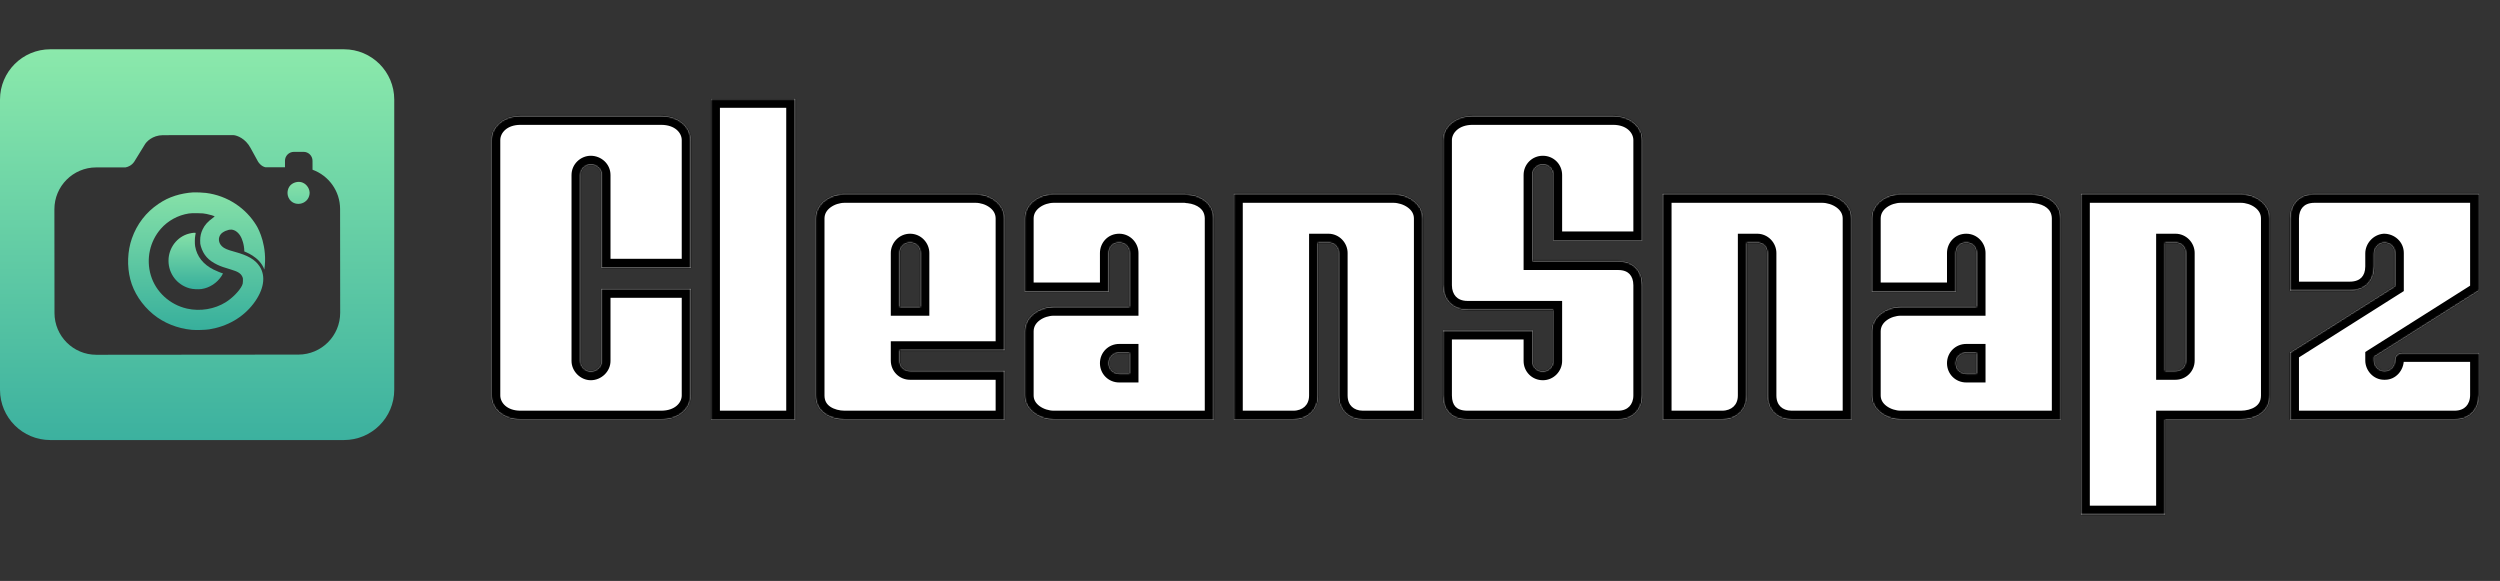 <svg width="1674" height="389" viewBox="0 0 1674 389" fill="none" xmlns="http://www.w3.org/2000/svg">
<rect x="0" y="0" width="1674" height="389" fill="#333333" stroke="none"/>
<mask id="path-1-inside-1_489_220" fill="white">
<path d="M402.791 241.7V193.4H462.491V264.8C462.491 273.8 454.391 281 442.691 281H348.491C337.091 281 328.991 273.8 328.991 264.8V93.8C328.991 84.8 337.091 77.6 348.491 77.6H442.691C454.391 77.6 462.491 84.8 462.491 93.8V179.3H402.791V117.2C402.791 113.3 399.491 110.3 395.591 110.3C391.991 110.3 388.691 113.3 388.691 117.2V241.7C388.691 245.3 391.991 248.6 395.591 248.6C399.491 248.6 402.791 245.3 402.791 241.7ZM532.462 66.2V281H476.062V66.2H532.462ZM565.581 129.8H653.181C662.181 129.8 672.681 135.8 672.681 146.3V234.5H602.481V241.4C602.481 245.3 605.481 248.3 609.381 248.3H672.681V281H565.581C556.881 281 546.081 276.5 546.081 264.8V146.3C546.081 135.8 556.581 129.8 565.581 129.8ZM602.481 205.4H616.281V169.4C616.281 165.8 613.281 162.5 609.381 162.5C605.481 162.5 602.481 165.8 602.481 169.4V205.4ZM795.92 130.1C804.02 131 812.42 135.8 812.72 146V281H705.62C696.62 281 686.12 275 686.12 264.8V221.9C686.12 211.4 696.62 205.4 705.62 205.4H756.32V169.4C756.32 165.8 753.32 162.5 749.42 162.5C745.22 162.5 742.52 165.8 742.52 169.4V195.2H686.12V146.3C686.12 135.8 696.62 129.8 705.62 129.8H793.22C794.12 129.8 795.02 130.1 795.92 130.1ZM749.42 250.1H756.32V236.3H749.42C745.52 236.3 742.52 239.3 742.52 243.2C742.52 247.1 745.52 250.1 749.42 250.1ZM826.159 129.8H932.959C941.959 129.8 952.759 135.8 952.759 146.3V281H912.559C903.559 281 896.359 275 896.359 264.8V169.4C896.359 165.8 893.359 162.5 889.459 162.5H882.559V264.8C882.559 275 875.059 281 866.059 281H826.159V129.8ZM1026.2 174.8H1083.5C1094.3 174.8 1099.7 182 1099.7 191V264.8C1099.7 273.8 1093.7 281 1083.5 281H982.698C970.998 281 966.198 273.8 966.198 264.8V221.3H1026.2V241.7C1026.2 245.6 1029.2 248.6 1033.1 248.6C1037 248.6 1040 245.3 1040 241.7V207.5H982.698C971.898 207.5 966.198 200 966.198 191V93.8C966.198 84.8 974.598 77.6 985.998 77.6H1080.2C1091.6 77.6 1099.7 84.8 1099.7 93.8V161H1040V117.2C1040 113.3 1037 110.3 1033.1 110.3C1029.2 110.3 1026.2 113.3 1026.2 117.2V174.8ZM1113.27 129.8H1220.07C1229.07 129.8 1239.87 135.8 1239.87 146.3V281H1199.67C1190.67 281 1183.47 275 1183.47 264.8V169.4C1183.47 165.8 1180.47 162.5 1176.57 162.5H1169.67V264.8C1169.67 275 1162.17 281 1153.17 281H1113.27V129.8ZM1363.11 130.1C1371.21 131 1379.61 135.8 1379.91 146V281H1272.81C1263.81 281 1253.31 275 1253.31 264.8V221.9C1253.31 211.4 1263.81 205.4 1272.81 205.4H1323.51V169.4C1323.51 165.8 1320.51 162.5 1316.61 162.5C1312.41 162.5 1309.71 165.8 1309.71 169.4V195.2H1253.31V146.3C1253.31 135.8 1263.81 129.8 1272.81 129.8H1360.41C1361.31 129.8 1362.21 130.1 1363.11 130.1ZM1316.61 250.1H1323.51V236.3H1316.61C1312.71 236.3 1309.71 239.3 1309.71 243.2C1309.71 247.1 1312.71 250.1 1316.61 250.1ZM1393.35 129.8H1500.45C1509.45 129.8 1519.95 135.8 1519.95 146.3V264.8C1519.95 276.5 1509.45 281 1500.45 281H1449.75V344.6H1393.35V129.8ZM1463.55 241.4V169.4C1463.55 165.8 1460.55 162.5 1456.65 162.5H1449.75V248.3H1456.65C1460.55 248.3 1463.55 245.3 1463.55 241.4ZM1659.99 194.6L1589.79 239V241.4C1589.79 245 1592.79 248.3 1596.39 248.3H1596.99C1600.59 248.3 1603.59 245 1603.59 241.1C1603.59 238.4 1605.69 236.3 1608.39 236.3H1659.99V264.5C1659.99 273.8 1653.99 281 1643.49 281H1533.39V236L1603.59 191.6V169.4C1603.59 165.5 1600.29 162.5 1596.39 162.5C1592.79 162.8 1589.79 166.1 1589.79 169.7V178.4C1589.79 187.4 1584.39 194.6 1573.29 194.6H1533.39V146.3C1533.39 137.3 1538.79 129.8 1549.89 129.8H1659.99V194.6Z"/>
</mask>
<path d="M402.791 241.7V193.4H462.491V264.8C462.491 273.8 454.391 281 442.691 281H348.491C337.091 281 328.991 273.8 328.991 264.8V93.8C328.991 84.8 337.091 77.6 348.491 77.6H442.691C454.391 77.6 462.491 84.8 462.491 93.8V179.3H402.791V117.2C402.791 113.3 399.491 110.3 395.591 110.3C391.991 110.3 388.691 113.3 388.691 117.2V241.7C388.691 245.3 391.991 248.6 395.591 248.6C399.491 248.6 402.791 245.3 402.791 241.7ZM532.462 66.2V281H476.062V66.2H532.462ZM565.581 129.8H653.181C662.181 129.8 672.681 135.8 672.681 146.3V234.5H602.481V241.4C602.481 245.3 605.481 248.3 609.381 248.3H672.681V281H565.581C556.881 281 546.081 276.5 546.081 264.8V146.3C546.081 135.8 556.581 129.8 565.581 129.8ZM602.481 205.4H616.281V169.4C616.281 165.8 613.281 162.5 609.381 162.5C605.481 162.5 602.481 165.8 602.481 169.4V205.4ZM795.92 130.1C804.02 131 812.42 135.8 812.72 146V281H705.62C696.62 281 686.12 275 686.12 264.8V221.9C686.12 211.4 696.62 205.4 705.62 205.4H756.32V169.4C756.32 165.8 753.32 162.5 749.42 162.5C745.22 162.5 742.52 165.8 742.52 169.4V195.2H686.12V146.3C686.12 135.8 696.62 129.8 705.62 129.8H793.22C794.12 129.8 795.02 130.1 795.92 130.1ZM749.42 250.1H756.32V236.3H749.42C745.52 236.3 742.52 239.3 742.52 243.2C742.52 247.1 745.52 250.1 749.42 250.1ZM826.159 129.8H932.959C941.959 129.8 952.759 135.8 952.759 146.3V281H912.559C903.559 281 896.359 275 896.359 264.8V169.4C896.359 165.8 893.359 162.5 889.459 162.5H882.559V264.8C882.559 275 875.059 281 866.059 281H826.159V129.8ZM1026.2 174.8H1083.5C1094.3 174.8 1099.7 182 1099.7 191V264.8C1099.7 273.8 1093.7 281 1083.5 281H982.698C970.998 281 966.198 273.8 966.198 264.8V221.3H1026.2V241.7C1026.2 245.6 1029.2 248.6 1033.1 248.6C1037 248.6 1040 245.3 1040 241.7V207.5H982.698C971.898 207.5 966.198 200 966.198 191V93.8C966.198 84.8 974.598 77.6 985.998 77.6H1080.2C1091.6 77.6 1099.7 84.8 1099.7 93.8V161H1040V117.2C1040 113.3 1037 110.3 1033.1 110.3C1029.2 110.3 1026.2 113.3 1026.2 117.2V174.8ZM1113.27 129.8H1220.07C1229.07 129.8 1239.87 135.8 1239.87 146.3V281H1199.67C1190.67 281 1183.47 275 1183.47 264.8V169.4C1183.47 165.8 1180.47 162.5 1176.57 162.5H1169.67V264.8C1169.67 275 1162.17 281 1153.17 281H1113.27V129.8ZM1363.11 130.1C1371.21 131 1379.61 135.8 1379.91 146V281H1272.81C1263.81 281 1253.31 275 1253.31 264.8V221.9C1253.31 211.4 1263.81 205.4 1272.81 205.4H1323.51V169.4C1323.51 165.8 1320.51 162.5 1316.61 162.5C1312.41 162.5 1309.71 165.8 1309.71 169.4V195.2H1253.31V146.3C1253.31 135.8 1263.81 129.8 1272.81 129.8H1360.41C1361.31 129.8 1362.21 130.1 1363.11 130.1ZM1316.61 250.1H1323.51V236.3H1316.61C1312.71 236.3 1309.71 239.3 1309.71 243.2C1309.71 247.1 1312.71 250.1 1316.61 250.1ZM1393.35 129.8H1500.45C1509.45 129.8 1519.95 135.8 1519.95 146.3V264.8C1519.95 276.5 1509.45 281 1500.45 281H1449.75V344.6H1393.35V129.8ZM1463.55 241.4V169.4C1463.55 165.8 1460.55 162.5 1456.65 162.5H1449.75V248.3H1456.65C1460.55 248.3 1463.55 245.3 1463.55 241.4ZM1659.99 194.6L1589.79 239V241.4C1589.79 245 1592.79 248.3 1596.39 248.3H1596.99C1600.59 248.3 1603.59 245 1603.59 241.1C1603.59 238.4 1605.69 236.3 1608.39 236.3H1659.99V264.5C1659.99 273.8 1653.99 281 1643.49 281H1533.39V236L1603.59 191.6V169.4C1603.59 165.5 1600.29 162.5 1596.39 162.5C1592.79 162.8 1589.79 166.1 1589.79 169.7V178.4C1589.79 187.4 1584.39 194.6 1573.29 194.6H1533.39V146.3C1533.39 137.3 1538.79 129.8 1549.89 129.8H1659.99V194.6Z" fill="white"/>
<path d="M402.791 193.4V187.4H396.791V193.4H402.791ZM462.491 193.4H468.491V187.4H462.491V193.4ZM462.491 179.3V185.3H468.491V179.3H462.491ZM402.791 179.3H396.791V185.3H402.791V179.3ZM402.791 241.7H408.791V193.4H402.791H396.791V241.7H402.791ZM402.791 193.4V199.4H462.491V193.4V187.4H402.791V193.4ZM462.491 193.4H456.491V264.8H462.491H468.491V193.4H462.491ZM462.491 264.8H456.491C456.491 269.541 452.109 275 442.691 275V281V287C456.673 287 468.491 278.059 468.491 264.8H462.491ZM442.691 281V275H348.491V281V287H442.691V281ZM348.491 281V275C339.438 275 334.991 269.596 334.991 264.8H328.991H322.991C322.991 278.004 334.744 287 348.491 287V281ZM328.991 264.8H334.991V93.8H328.991H322.991V264.8H328.991ZM328.991 93.8H334.991C334.991 89.004 339.438 83.6 348.491 83.6V77.6V71.6C334.744 71.6 322.991 80.596 322.991 93.8H328.991ZM348.491 77.6V83.6H442.691V77.6V71.6H348.491V77.6ZM442.691 77.6V83.6C452.109 83.6 456.491 89.059 456.491 93.8H462.491H468.491C468.491 80.541 456.673 71.6 442.691 71.6V77.6ZM462.491 93.8H456.491V179.3H462.491H468.491V93.8H462.491ZM462.491 179.3V173.3H402.791V179.3V185.3H462.491V179.3ZM402.791 179.3H408.791V117.2H402.791H396.791V179.3H402.791ZM402.791 117.2H408.791C408.791 109.659 402.467 104.3 395.591 104.3V110.3V116.3C395.998 116.3 396.329 116.456 396.538 116.653C396.727 116.832 396.791 117.009 396.791 117.2H402.791ZM395.591 110.3V104.3C388.848 104.3 382.691 109.819 382.691 117.2H388.691H394.691C394.691 117 394.765 116.792 394.97 116.593C395.201 116.369 395.454 116.3 395.591 116.3V110.3ZM388.691 117.2H382.691V241.7H388.691H394.691V117.2H388.691ZM388.691 241.7H382.691C382.691 248.614 388.678 254.6 395.591 254.6V248.6V242.6C395.623 242.6 395.366 242.589 395.034 242.257C394.702 241.926 394.691 241.669 394.691 241.7H388.691ZM395.591 248.6V254.6C402.64 254.6 408.791 248.776 408.791 241.7H402.791H396.791C396.791 241.658 396.791 241.887 396.473 242.196C396.17 242.491 395.833 242.6 395.591 242.6V248.6ZM532.462 66.2H538.462V60.2H532.462V66.2ZM532.462 281V287H538.462V281H532.462ZM476.062 281H470.062V287H476.062V281ZM476.062 66.2V60.2H470.062V66.2H476.062ZM532.462 66.2H526.462V281H532.462H538.462V66.2H532.462ZM532.462 281V275H476.062V281V287H532.462V281ZM476.062 281H482.062V66.2H476.062H470.062V281H476.062ZM476.062 66.2V72.2H532.462V66.2V60.2H476.062V66.2ZM672.681 234.5V240.5H678.681V234.5H672.681ZM602.481 234.5V228.5H596.481V234.5H602.481ZM672.681 248.3H678.681V242.3H672.681V248.3ZM672.681 281V287H678.681V281H672.681ZM602.481 205.4H596.481V211.4H602.481V205.4ZM616.281 205.4V211.4H622.281V205.4H616.281ZM565.581 129.8V135.8H653.181V129.8V123.8H565.581V129.8ZM653.181 129.8V135.8C656.463 135.8 660.057 136.926 662.706 138.912C665.247 140.818 666.681 143.286 666.681 146.3H672.681H678.681C678.681 138.814 674.865 133.032 669.906 129.312C665.055 125.674 658.899 123.8 653.181 123.8V129.8ZM672.681 146.3H666.681V234.5H672.681H678.681V146.3H672.681ZM672.681 234.5V228.5H602.481V234.5V240.5H672.681V234.5ZM602.481 234.5H596.481V241.4H602.481H608.481V234.5H602.481ZM602.481 241.4H596.481C596.481 248.614 602.167 254.3 609.381 254.3V248.3V242.3C609.009 242.3 608.814 242.173 608.711 242.07C608.608 241.967 608.481 241.772 608.481 241.4H602.481ZM609.381 248.3V254.3H672.681V248.3V242.3H609.381V248.3ZM672.681 248.3H666.681V281H672.681H678.681V248.3H672.681ZM672.681 281V275H565.581V281V287H672.681V281ZM565.581 281V275C562.124 275 558.512 274.081 555.953 272.333C553.639 270.753 552.081 268.479 552.081 264.8H546.081H540.081C540.081 272.821 543.923 278.647 549.184 282.242C554.2 285.669 560.338 287 565.581 287V281ZM546.081 264.8H552.081V146.3H546.081H540.081V264.8H546.081ZM546.081 146.3H552.081C552.081 143.286 553.515 140.818 556.056 138.912C558.705 136.926 562.299 135.8 565.581 135.8V129.8V123.8C559.863 123.8 553.707 125.674 548.856 129.312C543.897 133.032 540.081 138.814 540.081 146.3H546.081ZM602.481 205.4V211.4H616.281V205.4V199.4H602.481V205.4ZM616.281 205.4H622.281V169.4H616.281H610.281V205.4H616.281ZM616.281 169.4H622.281C622.281 162.656 616.762 156.5 609.381 156.5V162.5V168.5C609.581 168.5 609.789 168.573 609.988 168.779C610.212 169.01 610.281 169.262 610.281 169.4H616.281ZM609.381 162.5V156.5C602 156.5 596.481 162.656 596.481 169.4H602.481H608.481C608.481 169.262 608.55 169.01 608.774 168.779C608.973 168.573 609.181 168.5 609.381 168.5V162.5ZM602.481 169.4H596.481V205.4H602.481H608.481V169.4H602.481ZM795.92 130.1L796.583 124.137L796.252 124.1H795.92V130.1ZM812.72 146H818.72V145.912L818.718 145.824L812.72 146ZM812.72 281V287H818.72V281H812.72ZM756.32 205.4V211.4H762.32V205.4H756.32ZM742.52 195.2V201.2H748.52V195.2H742.52ZM686.12 195.2H680.12V201.2H686.12V195.2ZM756.32 250.1V256.1H762.32V250.1H756.32ZM756.32 236.3H762.32V230.3H756.32V236.3ZM795.92 130.1L795.258 136.063C798.461 136.419 801.397 137.524 803.437 139.199C805.318 140.744 806.626 142.899 806.723 146.176L812.72 146L818.718 145.824C818.514 138.901 815.472 133.556 811.054 129.926C806.793 126.426 801.48 124.681 796.583 124.137L795.92 130.1ZM812.72 146H806.72V281H812.72H818.72V146H812.72ZM812.72 281V275H705.62V281V287H812.72V281ZM705.62 281V275C702.336 275 698.727 273.873 696.064 271.902C693.495 270.001 692.12 267.603 692.12 264.8H686.12H680.12C680.12 272.197 683.995 277.899 688.926 281.548C693.763 285.127 699.904 287 705.62 287V281ZM686.12 264.8H692.12V221.9H686.12H680.12V264.8H686.12ZM686.12 221.9H692.12C692.12 218.886 693.554 216.418 696.095 214.512C698.744 212.526 702.338 211.4 705.62 211.4V205.4V199.4C699.902 199.4 693.746 201.274 688.895 204.912C683.936 208.632 680.12 214.414 680.12 221.9H686.12ZM705.62 205.4V211.4H756.32V205.4V199.4H705.62V205.4ZM756.32 205.4H762.32V169.4H756.32H750.32V205.4H756.32ZM756.32 169.4H762.32C762.32 162.656 756.801 156.5 749.42 156.5V162.5V168.5C749.621 168.5 749.828 168.573 750.027 168.779C750.251 169.01 750.32 169.262 750.32 169.4H756.32ZM749.42 162.5V156.5C741.569 156.5 736.52 162.834 736.52 169.4H742.52H748.52C748.52 169.085 748.641 168.843 748.764 168.712C748.82 168.653 748.882 168.609 748.956 168.577C749.026 168.547 749.168 168.5 749.42 168.5V162.5ZM742.52 169.4H736.52V195.2H742.52H748.52V169.4H742.52ZM742.52 195.2V189.2H686.12V195.2V201.2H742.52V195.2ZM686.12 195.2H692.12V146.3H686.12H680.12V195.2H686.12ZM686.12 146.3H692.12C692.12 143.286 693.554 140.818 696.095 138.912C698.744 136.926 702.338 135.8 705.62 135.8V129.8V123.8C699.902 123.8 693.746 125.674 688.895 129.312C683.936 133.032 680.12 138.814 680.12 146.3H686.12ZM705.62 129.8V135.8H793.22V129.8V123.8H705.62V129.8ZM793.22 129.8V135.8C793.089 135.8 793.046 135.779 793.584 135.868C793.946 135.929 794.889 136.1 795.92 136.1V130.1V124.1C796.051 124.1 796.095 124.121 795.557 124.032C795.195 123.971 794.251 123.8 793.22 123.8V129.8ZM749.42 250.1V256.1H756.32V250.1V244.1H749.42V250.1ZM756.32 250.1H762.32V236.3H756.32H750.32V250.1H756.32ZM756.32 236.3V230.3H749.42V236.3V242.3H756.32V236.3ZM749.42 236.3V230.3C742.206 230.3 736.52 235.986 736.52 243.2H742.52H748.52C748.52 242.828 748.647 242.633 748.75 242.53C748.853 242.427 749.048 242.3 749.42 242.3V236.3ZM742.52 243.2H736.52C736.52 250.414 742.206 256.1 749.42 256.1V250.1V244.1C749.048 244.1 748.853 243.973 748.75 243.87C748.647 243.767 748.52 243.572 748.52 243.2H742.52ZM826.159 129.8V123.8H820.159V129.8H826.159ZM952.759 281V287H958.759V281H952.759ZM882.559 162.5V156.5H876.559V162.5H882.559ZM826.159 281H820.159V287H826.159V281ZM826.159 129.8V135.8H932.959V129.8V123.8H826.159V129.8ZM932.959 129.8V135.8C936.251 135.8 939.941 136.932 942.68 138.946C945.317 140.885 946.759 143.354 946.759 146.3H952.759H958.759C958.759 138.746 954.802 132.965 949.789 129.279C944.878 125.668 938.667 123.8 932.959 123.8V129.8ZM952.759 146.3H946.759V281H952.759H958.759V146.3H952.759ZM952.759 281V275H912.559V281V287H952.759V281ZM912.559 281V275C909.388 275 906.882 273.955 905.214 272.372C903.595 270.836 902.359 268.415 902.359 264.8H896.359H890.359C890.359 271.385 892.724 277.064 896.955 281.078C901.136 285.045 906.73 287 912.559 287V281ZM896.359 264.8H902.359V169.4H896.359H890.359V264.8H896.359ZM896.359 169.4H902.359C902.359 162.656 896.84 156.5 889.459 156.5V162.5V168.5C889.66 168.5 889.867 168.573 890.066 168.779C890.29 169.01 890.359 169.262 890.359 169.4H896.359ZM889.459 162.5V156.5H882.559V162.5V168.5H889.459V162.5ZM882.559 162.5H876.559V264.8H882.559H888.559V162.5H882.559ZM882.559 264.8H876.559C876.559 268.337 875.304 270.753 873.61 272.32C871.852 273.946 869.241 275 866.059 275V281V287C871.877 287 877.516 285.054 881.758 281.13C886.064 277.147 888.559 271.463 888.559 264.8H882.559ZM866.059 281V275H826.159V281V287H866.059V281ZM826.159 281H832.159V129.8H826.159H820.159V281H826.159ZM1026.2 174.8H1020.2V180.8H1026.2V174.8ZM966.198 221.3V215.3H960.198V221.3H966.198ZM1026.2 221.3H1032.2V215.3H1026.2V221.3ZM1040 207.5H1046V201.5H1040V207.5ZM1099.7 161V167H1105.7V161H1099.7ZM1040 161H1034V167H1040V161ZM1026.2 174.8V180.8H1083.5V174.8V168.8H1026.2V174.8ZM1083.5 174.8V180.8C1087.49 180.8 1089.85 182.085 1091.24 183.595C1092.71 185.183 1093.7 187.666 1093.7 191H1099.7H1105.7C1105.7 185.334 1103.99 179.717 1100.06 175.455C1096.05 171.115 1090.3 168.8 1083.5 168.8V174.8ZM1099.7 191H1093.7V264.8H1099.7H1105.7V191H1099.7ZM1099.7 264.8H1093.7C1093.7 267.971 1092.65 270.477 1091.07 272.145C1089.53 273.764 1087.11 275 1083.5 275V281V287C1090.08 287 1095.76 284.636 1099.78 280.405C1103.74 276.223 1105.7 270.629 1105.7 264.8H1099.7ZM1083.5 281V275H982.698V281V287H1083.5V281ZM982.698 281V275C978.124 275 975.772 273.636 974.498 272.236C973.131 270.734 972.198 268.302 972.198 264.8H966.198H960.198C960.198 270.298 961.666 275.966 965.624 280.314C969.674 284.764 975.572 287 982.698 287V281ZM966.198 264.8H972.198V221.3H966.198H960.198V264.8H966.198ZM966.198 221.3V227.3H1026.2V221.3V215.3H966.198V221.3ZM1026.2 221.3H1020.2V241.7H1026.2H1032.2V221.3H1026.2ZM1026.2 241.7H1020.2C1020.2 248.914 1025.88 254.6 1033.1 254.6V248.6V242.6C1032.73 242.6 1032.53 242.473 1032.43 242.37C1032.33 242.267 1032.2 242.072 1032.2 241.7H1026.2ZM1033.1 248.6V254.6C1040.48 254.6 1046 248.444 1046 241.7H1040H1034C1034 241.838 1033.93 242.09 1033.71 242.321C1033.51 242.527 1033.3 242.6 1033.1 242.6V248.6ZM1040 241.7H1046V207.5H1040H1034V241.7H1040ZM1040 207.5V201.5H982.698V207.5V213.5H1040V207.5ZM982.698 207.5V201.5C978.771 201.5 976.314 200.184 974.803 198.551C973.223 196.843 972.198 194.259 972.198 191H966.198H960.198C960.198 196.741 962.024 202.407 965.994 206.699C970.033 211.066 975.825 213.5 982.698 213.5V207.5ZM966.198 191H972.198V93.8H966.198H960.198V191H966.198ZM966.198 93.8H972.198C972.198 89.113 976.815 83.6 985.998 83.6V77.6V71.6C972.381 71.6 960.198 80.487 960.198 93.8H966.198ZM985.998 77.6V83.6H1080.2V77.6V71.6H985.998V77.6ZM1080.2 77.6V83.6C1089.25 83.6 1093.7 89.004 1093.7 93.8H1099.7H1105.7C1105.7 80.596 1093.95 71.6 1080.2 71.6V77.6ZM1099.7 93.8H1093.7V161H1099.7H1105.7V93.8H1099.7ZM1099.7 161V155H1040V161V167H1099.7V161ZM1040 161H1046V117.2H1040H1034V161H1040ZM1040 117.2H1046C1046 109.986 1040.31 104.3 1033.1 104.3V110.3V116.3C1033.47 116.3 1033.67 116.427 1033.77 116.53C1033.87 116.633 1034 116.828 1034 117.2H1040ZM1033.1 110.3V104.3C1025.88 104.3 1020.2 109.986 1020.2 117.2H1026.2H1032.2C1032.2 116.828 1032.33 116.633 1032.43 116.53C1032.53 116.427 1032.73 116.3 1033.1 116.3V110.3ZM1026.2 117.2H1020.2V174.8H1026.2H1032.2V117.2H1026.2ZM1113.27 129.8V123.8H1107.27V129.8H1113.27ZM1239.87 281V287H1245.87V281H1239.87ZM1169.67 162.5V156.5H1163.67V162.5H1169.67ZM1113.27 281H1107.27V287H1113.27V281ZM1113.27 129.8V135.8H1220.07V129.8V123.8H1113.27V129.8ZM1220.07 129.8V135.8C1223.36 135.8 1227.05 136.932 1229.79 138.946C1232.43 140.885 1233.87 143.354 1233.87 146.3H1239.87H1245.87C1245.87 138.746 1241.91 132.965 1236.9 129.279C1231.99 125.668 1225.78 123.8 1220.07 123.8V129.8ZM1239.87 146.3H1233.87V281H1239.87H1245.87V146.3H1239.87ZM1239.87 281V275H1199.67V281V287H1239.87V281ZM1199.67 281V275C1196.5 275 1193.99 273.955 1192.32 272.372C1190.7 270.836 1189.47 268.415 1189.47 264.8H1183.47H1177.47C1177.47 271.385 1179.83 277.064 1184.06 281.078C1188.25 285.045 1193.84 287 1199.67 287V281ZM1183.47 264.8H1189.47V169.4H1183.47H1177.47V264.8H1183.47ZM1183.47 169.4H1189.47C1189.47 162.656 1183.95 156.5 1176.57 156.5V162.5V168.5C1176.77 168.5 1176.98 168.573 1177.18 168.779C1177.4 169.01 1177.47 169.262 1177.47 169.4H1183.47ZM1176.57 162.5V156.5H1169.67V162.5V168.5H1176.57V162.5ZM1169.67 162.5H1163.67V264.8H1169.67H1175.67V162.5H1169.67ZM1169.67 264.8H1163.67C1163.67 268.337 1162.41 270.753 1160.72 272.32C1158.96 273.946 1156.35 275 1153.17 275V281V287C1158.99 287 1164.63 285.054 1168.87 281.13C1173.17 277.147 1175.67 271.463 1175.67 264.8H1169.67ZM1153.17 281V275H1113.27V281V287H1153.17V281ZM1113.27 281H1119.27V129.8H1113.27H1107.27V281H1113.27ZM1363.11 130.1L1363.77 124.137L1363.44 124.1H1363.11V130.1ZM1379.91 146H1385.91V145.912L1385.91 145.824L1379.91 146ZM1379.91 281V287H1385.91V281H1379.91ZM1323.51 205.4V211.4H1329.51V205.4H1323.51ZM1309.71 195.2V201.2H1315.71V195.2H1309.71ZM1253.31 195.2H1247.31V201.2H1253.31V195.2ZM1323.51 250.1V256.1H1329.51V250.1H1323.51ZM1323.51 236.3H1329.51V230.3H1323.51V236.3ZM1363.11 130.1L1362.45 136.063C1365.65 136.419 1368.58 137.524 1370.62 139.199C1372.51 140.744 1373.81 142.899 1373.91 146.176L1379.91 146L1385.91 145.824C1385.7 138.901 1382.66 133.556 1378.24 129.926C1373.98 126.426 1368.67 124.681 1363.77 124.137L1363.11 130.1ZM1379.91 146H1373.91V281H1379.91H1385.91V146H1379.91ZM1379.91 281V275H1272.81V281V287H1379.91V281ZM1272.81 281V275C1269.52 275 1265.91 273.873 1263.25 271.902C1260.68 270.001 1259.31 267.603 1259.31 264.8H1253.31H1247.31C1247.31 272.197 1251.18 277.899 1256.11 281.548C1260.95 285.127 1267.09 287 1272.81 287V281ZM1253.31 264.8H1259.31V221.9H1253.31H1247.31V264.8H1253.31ZM1253.31 221.9H1259.31C1259.31 218.886 1260.74 216.418 1263.28 214.512C1265.93 212.526 1269.53 211.4 1272.81 211.4V205.4V199.4C1267.09 199.4 1260.93 201.274 1256.08 204.912C1251.12 208.632 1247.31 214.414 1247.31 221.9H1253.31ZM1272.81 205.4V211.4H1323.51V205.4V199.4H1272.81V205.4ZM1323.51 205.4H1329.51V169.4H1323.51H1317.51V205.4H1323.51ZM1323.51 169.4H1329.51C1329.51 162.656 1323.99 156.5 1316.61 156.5V162.5V168.5C1316.81 168.5 1317.02 168.573 1317.21 168.779C1317.44 169.01 1317.51 169.262 1317.51 169.4H1323.51ZM1316.61 162.5V156.5C1308.76 156.5 1303.71 162.834 1303.71 169.4H1309.71H1315.71C1315.71 169.085 1315.83 168.843 1315.95 168.712C1316.01 168.653 1316.07 168.609 1316.14 168.577C1316.21 168.547 1316.36 168.5 1316.61 168.5V162.5ZM1309.71 169.4H1303.71V195.2H1309.71H1315.71V169.4H1309.71ZM1309.71 195.2V189.2H1253.31V195.2V201.2H1309.71V195.2ZM1253.31 195.2H1259.31V146.3H1253.31H1247.31V195.2H1253.31ZM1253.31 146.3H1259.31C1259.31 143.286 1260.74 140.818 1263.28 138.912C1265.93 136.926 1269.53 135.8 1272.81 135.8V129.8V123.8C1267.09 123.8 1260.93 125.674 1256.08 129.312C1251.12 133.032 1247.31 138.814 1247.31 146.3H1253.31ZM1272.81 129.8V135.8H1360.41V129.8V123.8H1272.81V129.8ZM1360.41 129.8V135.8C1360.28 135.8 1360.23 135.779 1360.77 135.868C1361.13 135.929 1362.08 136.1 1363.11 136.1V130.1V124.1C1363.24 124.1 1363.28 124.121 1362.74 124.032C1362.38 123.971 1361.44 123.8 1360.41 123.8V129.8ZM1316.61 250.1V256.1H1323.51V250.1V244.1H1316.61V250.1ZM1323.51 250.1H1329.51V236.3H1323.51H1317.51V250.1H1323.51ZM1323.51 236.3V230.3H1316.61V236.3V242.3H1323.51V236.3ZM1316.61 236.3V230.3C1309.39 230.3 1303.71 235.986 1303.71 243.2H1309.71H1315.71C1315.71 242.828 1315.83 242.633 1315.94 242.53C1316.04 242.427 1316.24 242.3 1316.61 242.3V236.3ZM1309.71 243.2H1303.71C1303.71 250.414 1309.39 256.1 1316.61 256.1V250.1V244.1C1316.24 244.1 1316.04 243.973 1315.94 243.87C1315.83 243.767 1315.71 243.572 1315.71 243.2H1309.71ZM1393.35 129.8V123.8H1387.35V129.8H1393.35ZM1449.75 281V275H1443.75V281H1449.75ZM1449.75 344.6V350.6H1455.75V344.6H1449.75ZM1393.35 344.6H1387.35V350.6H1393.35V344.6ZM1449.75 162.5V156.5H1443.75V162.5H1449.75ZM1449.75 248.3H1443.75V254.3H1449.75V248.3ZM1393.35 129.8V135.8H1500.45V129.8V123.8H1393.35V129.8ZM1500.45 129.8V135.8C1503.73 135.8 1507.32 136.926 1509.97 138.912C1512.51 140.818 1513.95 143.286 1513.95 146.3H1519.95H1525.95C1525.95 138.814 1522.13 133.032 1517.17 129.312C1512.32 125.674 1506.16 123.8 1500.45 123.8V129.8ZM1519.95 146.3H1513.95V264.8H1519.95H1525.95V146.3H1519.95ZM1519.95 264.8H1513.95C1513.95 268.544 1512.4 270.804 1510.16 272.349C1507.67 274.069 1504.08 275 1500.45 275V281V287C1505.81 287 1511.97 285.681 1516.98 282.226C1522.24 278.596 1525.95 272.756 1525.95 264.8H1519.95ZM1500.45 281V275H1449.75V281V287H1500.45V281ZM1449.75 281H1443.75V344.6H1449.75H1455.75V281H1449.75ZM1449.75 344.6V338.6H1393.35V344.6V350.6H1449.75V344.6ZM1393.35 344.6H1399.35V129.8H1393.35H1387.35V344.6H1393.35ZM1463.55 241.4H1469.55V169.4H1463.55H1457.55V241.4H1463.55ZM1463.55 169.4H1469.55C1469.55 162.656 1464.03 156.5 1456.65 156.5V162.5V168.5C1456.85 168.5 1457.05 168.573 1457.25 168.779C1457.48 169.01 1457.55 169.262 1457.55 169.4H1463.55ZM1456.65 162.5V156.5H1449.75V162.5V168.5H1456.65V162.5ZM1449.75 162.5H1443.75V248.3H1449.75H1455.75V162.5H1449.75ZM1449.75 248.3V254.3H1456.65V248.3V242.3H1449.75V248.3ZM1456.65 248.3V254.3C1463.86 254.3 1469.55 248.614 1469.55 241.4H1463.55H1457.55C1457.55 241.772 1457.42 241.967 1457.32 242.07C1457.21 242.173 1457.02 242.3 1456.65 242.3V248.3ZM1659.99 194.6L1663.19 199.671L1665.99 197.904V194.6H1659.99ZM1589.79 239L1586.58 233.929L1583.79 235.696V239H1589.79ZM1659.99 236.3H1665.99V230.3H1659.99V236.3ZM1533.39 281H1527.39V287H1533.39V281ZM1533.39 236L1530.18 230.929L1527.39 232.696V236H1533.39ZM1603.59 191.6L1606.79 196.671L1609.59 194.904V191.6H1603.59ZM1596.39 162.5V156.5H1596.14L1595.89 156.521L1596.39 162.5ZM1533.39 194.6H1527.39V200.6H1533.39V194.6ZM1659.99 129.8H1665.99V123.8H1659.99V129.8ZM1659.99 194.6L1656.78 189.529L1586.58 233.929L1589.79 239L1592.99 244.071L1663.19 199.671L1659.99 194.6ZM1589.79 239H1583.79V241.4H1589.79H1595.79V239H1589.79ZM1589.79 241.4H1583.79C1583.79 247.966 1589.13 254.3 1596.39 254.3V248.3V242.3C1596.47 242.3 1596.34 242.334 1596.1 242.088C1595.86 241.831 1595.79 241.547 1595.79 241.4H1589.79ZM1596.39 248.3V254.3H1596.99V248.3V242.3H1596.39V248.3ZM1596.99 248.3V254.3C1604.39 254.3 1609.59 247.796 1609.59 241.1H1603.59H1597.59C1597.59 241.513 1597.42 241.879 1597.21 242.114C1597 242.345 1596.89 242.3 1596.99 242.3V248.3ZM1603.59 241.1H1609.59C1609.59 241.344 1609.48 241.67 1609.22 241.93C1608.96 242.191 1608.63 242.3 1608.39 242.3V236.3V230.3C1602.37 230.3 1597.59 235.086 1597.59 241.1H1603.59ZM1608.39 236.3V242.3H1659.99V236.3V230.3H1608.39V236.3ZM1659.99 236.3H1653.99V264.5H1659.99H1665.99V236.3H1659.99ZM1659.99 264.5H1653.99C1653.99 267.867 1652.91 270.43 1651.32 272.106C1649.78 273.733 1647.3 275 1643.49 275V281V287C1650.17 287 1655.94 284.667 1660.02 280.369C1664.06 276.12 1665.99 270.433 1665.99 264.5H1659.99ZM1643.49 281V275H1533.39V281V287H1643.49V281ZM1533.39 281H1539.39V236H1533.39H1527.39V281H1533.39ZM1533.39 236L1536.59 241.071L1606.79 196.671L1603.59 191.6L1600.38 186.529L1530.18 230.929L1533.39 236ZM1603.59 191.6H1609.59V169.4H1603.59H1597.59V191.6H1603.59ZM1603.59 169.4H1609.59C1609.59 161.859 1603.26 156.5 1596.39 156.5V162.5V168.5C1596.79 168.5 1597.12 168.656 1597.33 168.853C1597.52 169.032 1597.59 169.209 1597.59 169.4H1603.59ZM1596.39 162.5L1595.89 156.521C1589.14 157.083 1583.79 163.014 1583.79 169.7H1589.79H1595.79C1595.79 169.566 1595.86 169.248 1596.16 168.911C1596.47 168.576 1596.77 168.489 1596.88 168.479L1596.39 162.5ZM1589.79 169.7H1583.79V178.4H1589.79H1595.79V169.7H1589.79ZM1589.79 178.4H1583.79C1583.79 181.732 1582.8 184.196 1581.32 185.775C1579.91 187.283 1577.48 188.6 1573.29 188.6V194.6V200.6C1580.19 200.6 1586.02 198.317 1590.08 193.975C1594.08 189.704 1595.79 184.068 1595.79 178.4H1589.79ZM1573.29 194.6V188.6H1533.39V194.6V200.6H1573.29V194.6ZM1533.39 194.6H1539.39V146.3H1533.39H1527.39V194.6H1533.39ZM1533.39 146.3H1539.39C1539.39 142.96 1540.38 140.388 1541.91 138.719C1543.35 137.14 1545.77 135.8 1549.89 135.8V129.8V123.8C1542.9 123.8 1537.08 126.21 1533.04 130.631C1529.09 134.962 1527.39 140.64 1527.39 146.3H1533.39ZM1549.89 129.8V135.8H1659.99V129.8V123.8H1549.89V129.8ZM1659.99 129.8H1653.99V194.6H1659.99H1665.99V129.8H1659.99Z" fill="black" mask="url(#path-1-inside-1_489_220)"/>
<path d="M230.324 33C248.918 33 263.991 48.074 263.991 66.668V260.987C263.991 279.581 248.918 294.655 230.324 294.655H33.667C15.073 294.655 9.43328e-08 279.581 0 260.987V66.668C2.53837e-05 48.074 15.073 33 33.667 33H230.324ZM109.044 90.511C102.053 90.613 97.995 94.87 96.839 96.986L89.906 108.246C88.236 110.692 85.93 111.726 84.101 112.082L64.401 112.1C48.935 112.114 36.409 124.663 36.423 140.129L36.486 209.581C36.499 225.047 49.048 237.573 64.515 237.559L199.809 237.437C215.275 237.423 227.802 224.874 227.788 209.408L227.725 139.956C227.714 127.85 220.023 117.546 209.265 113.646L209.26 107.652C209.257 104.35 206.578 101.676 203.276 101.679L196.797 101.685C193.495 101.688 190.821 104.367 190.824 107.668L190.828 111.985L177.727 111.997C175.236 111.471 173.411 109.32 172.748 108.171L167.832 99.197C164.378 92.688 158.726 90.666 156.331 90.468L109.044 90.511Z" fill="url(#paint0_linear_489_220)"/>
<path d="M137.95 129.188C152.086 130.952 164.727 139.226 171.923 151.367C173.192 153.506 179.264 165.011 177.004 180.515C173.806 171.618 163.585 168.54 163.585 168.341C163.58 163.487 161.813 159.571 161.378 158.756C159.837 155.784 157.428 153.9 154.949 153.758C152.686 153.615 149.176 155.141 147.802 156.864C145.904 159.277 146.251 162.686 148.624 164.932C150.218 166.417 152.101 167.231 157.097 168.587C166.022 171.008 170.821 173.796 173.812 178.344C178.215 184.994 176.704 194.206 169.671 203.404C162.675 212.567 152.256 218.595 140.023 220.546C137.58 220.948 131.01 221.117 128.313 220.847C118.72 219.913 109.558 216.223 102.549 210.427C95.032 204.233 89.469 195.753 87.252 187.089C84.964 178.207 85.353 168.089 88.314 159.656C91.671 150.062 97.836 142.061 106.193 136.469C109.955 133.945 113.139 132.401 117.337 131.038C120.829 129.91 125.389 129.054 129.171 128.833C131.162 128.722 135.669 128.9 137.95 129.188ZM126.433 142.957C119.231 144.051 112.429 147.774 107.692 153.2C100.279 161.692 97.738 173.497 100.987 184.354C104.291 195.429 113.692 204.051 125.26 206.651C134.057 208.62 143.648 207.034 151.119 202.385C155.623 199.589 160.343 194.762 162.041 191.225C162.529 190.191 162.619 189.81 162.672 188.215C162.742 186.511 162.706 186.293 162.235 185.242C161.273 183.103 159.281 181.836 154.828 180.535C149.976 179.125 147.749 178.329 145.413 177.207C139.474 174.348 136.25 170.724 134.525 165.051C134.089 163.619 134.016 163.112 134.033 161.063C134.03 158.253 134.535 156.022 135.709 153.555C137.082 150.671 139.035 148.476 142.345 146.061C143.177 145.444 143.791 144.899 143.719 144.809C143.448 144.573 140.587 143.742 138.36 143.273C136.46 142.876 135.591 142.804 132.17 142.753C129.292 142.701 127.7 142.757 126.433 142.957Z" fill="url(#paint1_linear_489_220)"/>
<path d="M202.706 122.312C205.652 123.53 207.666 126.881 207.286 129.946C206.359 137.273 196.376 139.006 193.234 132.4C191.699 129.194 192.725 125.027 195.476 123.205C197.725 121.718 200.431 121.38 202.706 122.312Z" fill="url(#paint2_linear_489_220)"/>
<path d="M130.737 157.767C130.899 156.966 131.024 156.202 131.024 156.075C131.024 155.674 128.951 155.84 126.607 156.424C118.532 158.487 112.824 166.023 112.831 174.608C112.839 183.267 118.543 190.738 126.911 193.059C129.021 193.657 132.735 193.854 135.024 193.524C140.342 192.719 145.315 189.495 148.322 184.854C149.312 183.343 149.438 182.943 148.969 182.943C148.519 182.944 144.821 181.437 142.945 180.493C136.055 177.025 131.868 171.735 130.672 164.952C130.364 163.278 130.414 159.495 130.737 157.767Z" fill="url(#paint3_linear_489_220)"/>
<defs>
<linearGradient id="paint0_linear_489_220" x1="131.996" y1="33" x2="131.996" y2="294.655" gradientUnits="userSpaceOnUse">
<stop stop-color="#8BE9AB"/>
<stop offset="1" stop-color="#3CB19F"/>
</linearGradient>
<linearGradient id="paint1_linear_489_220" x1="131.599" y1="128.799" x2="131.682" y2="220.978" gradientUnits="userSpaceOnUse">
<stop stop-color="#86E1A8"/>
<stop offset="1" stop-color="#37AF9C"/>
</linearGradient>
<linearGradient id="paint2_linear_489_220" x1="199.919" y1="121.793" x2="199.932" y2="136.515" gradientUnits="userSpaceOnUse">
<stop stop-color="#86E1A8"/>
<stop offset="1" stop-color="#6DD4A6"/>
</linearGradient>
<linearGradient id="paint3_linear_489_220" x1="131.011" y1="155.855" x2="131.045" y2="193.684" gradientUnits="userSpaceOnUse">
<stop stop-color="#86E1A8"/>
<stop offset="1" stop-color="#37AF9C"/>
</linearGradient>
</defs>
</svg>
